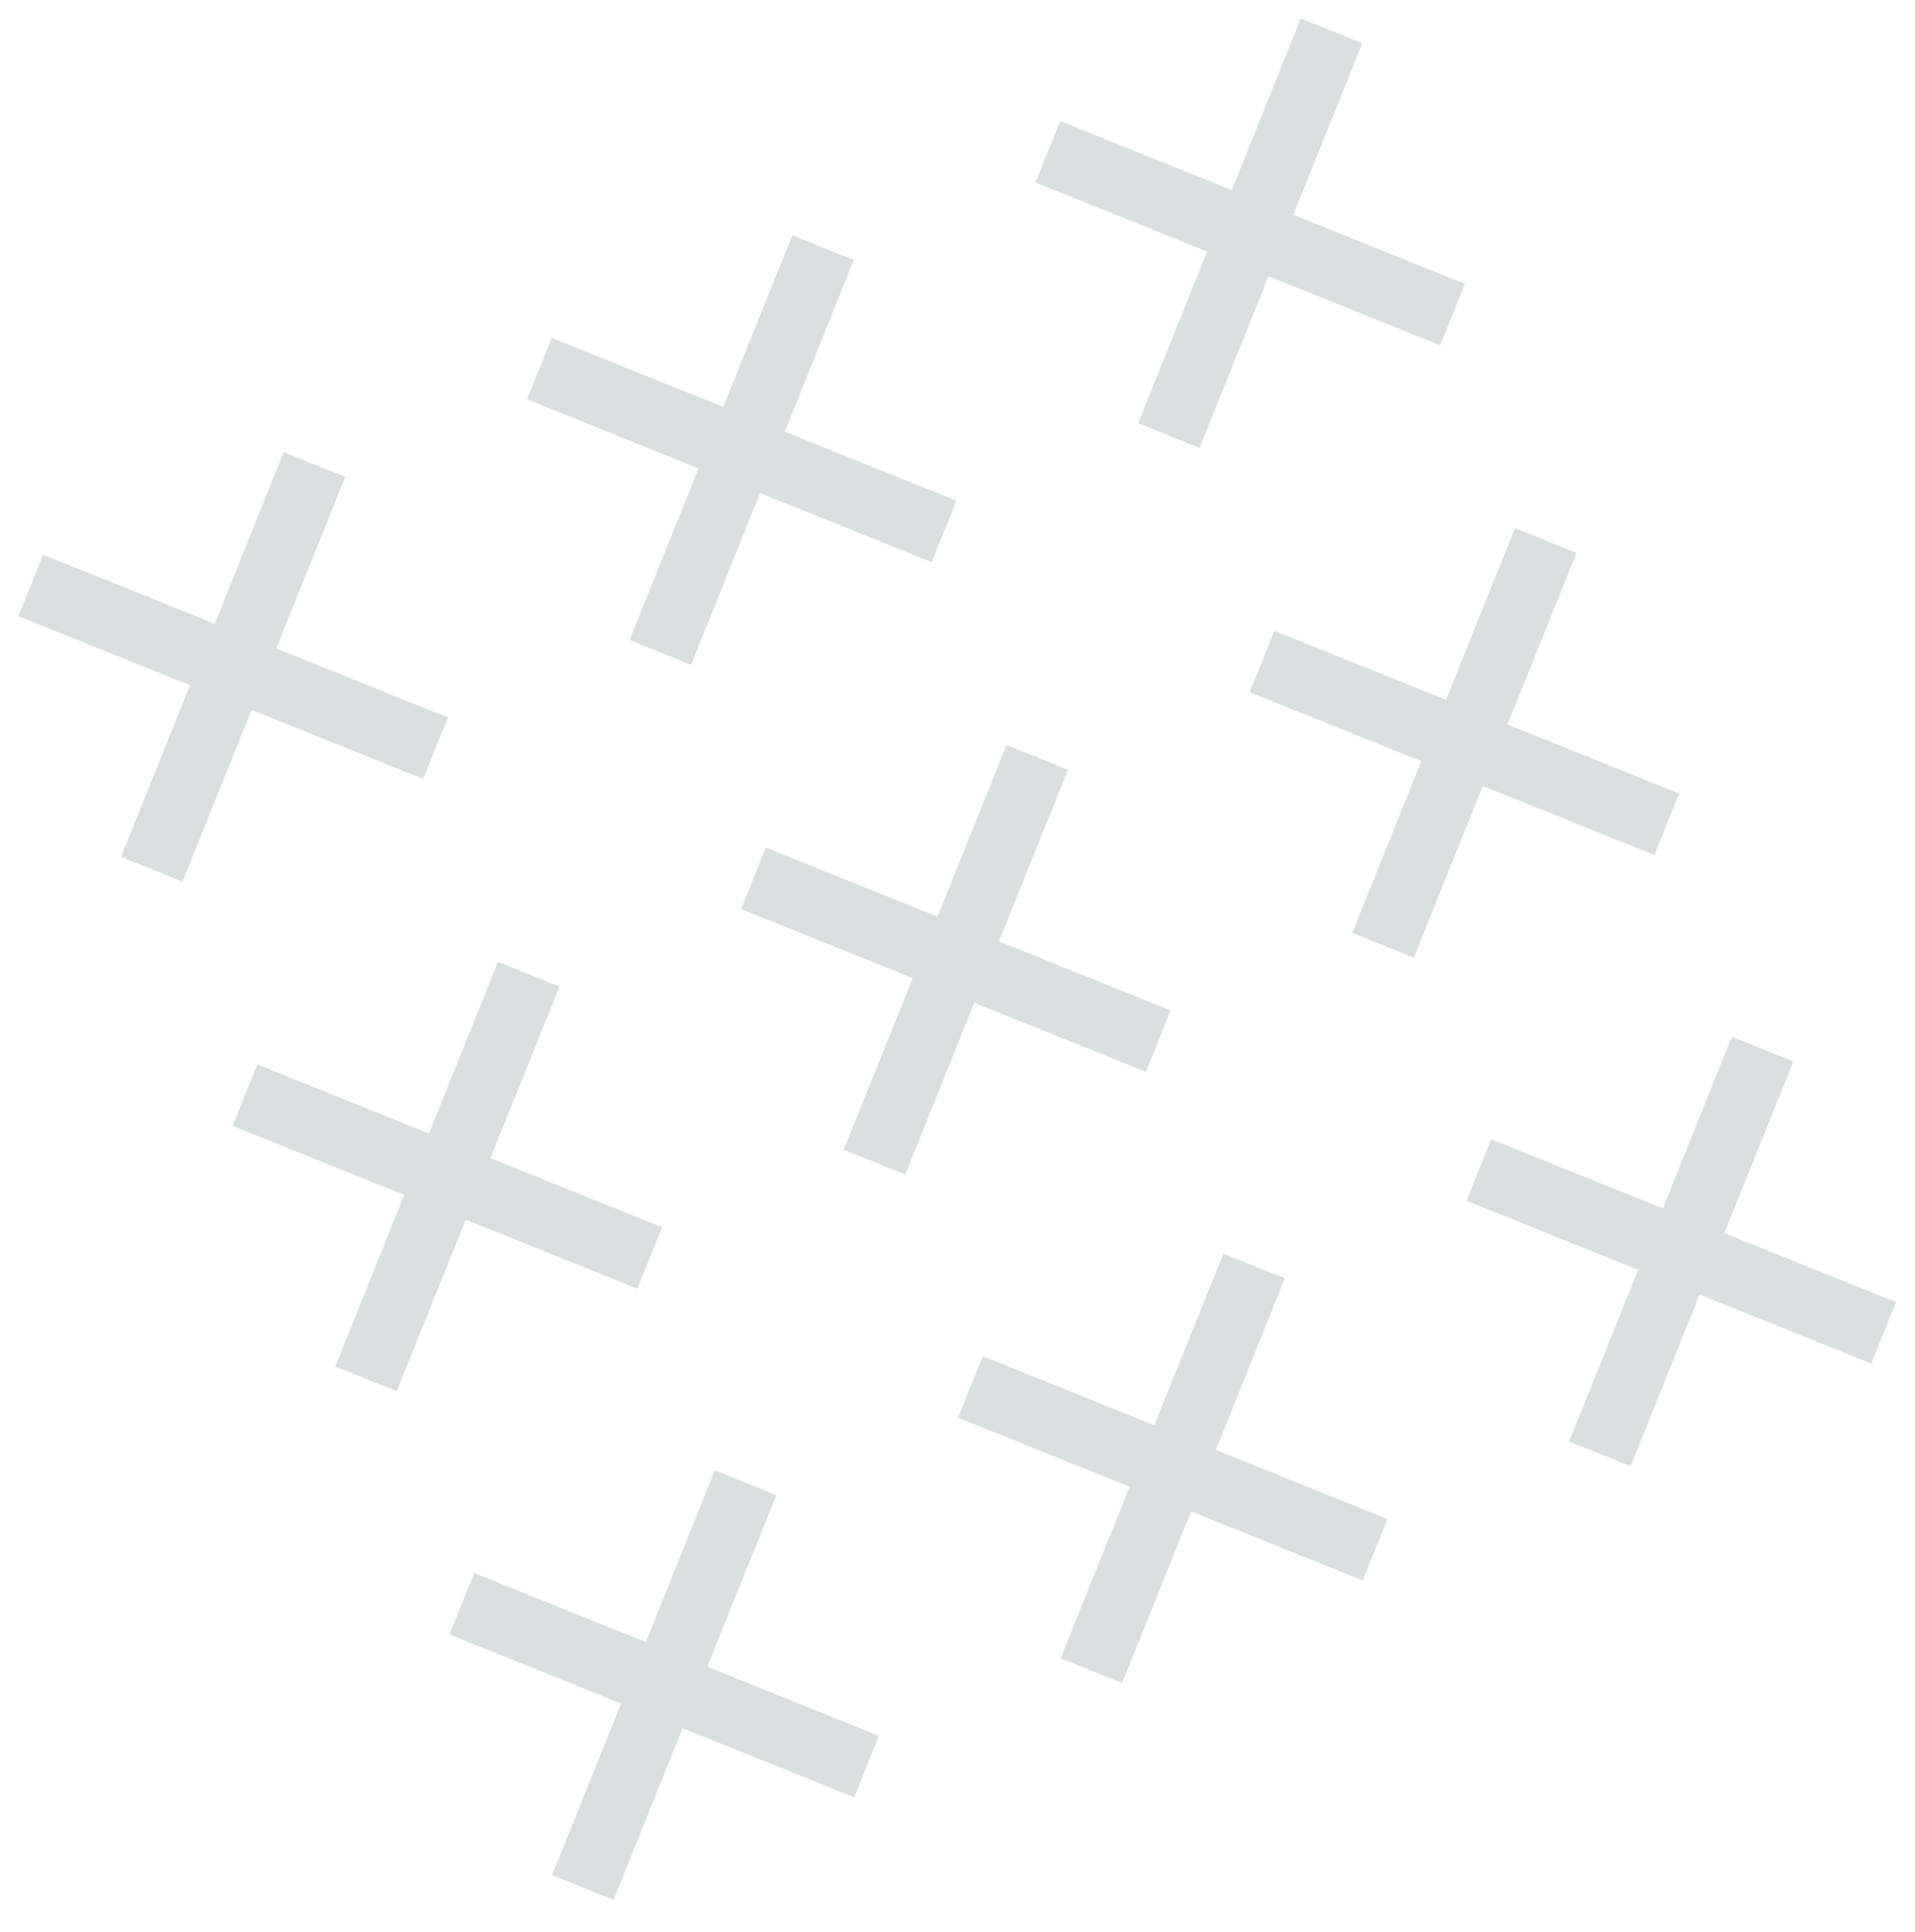 <svg width="113" height="114" viewBox="0 0 113 114" fill="none" xmlns="http://www.w3.org/2000/svg">
<g opacity="0.15">
<path d="M12.672 36.801L2.545 32.729L1.085 36.359L11.212 40.431L7.14 50.559L10.77 52.019L14.843 41.891L24.97 45.964L26.43 42.334L16.303 38.261L20.375 28.134L16.745 26.674L12.672 36.801Z" fill="#013228"/>
<path d="M42.68 24.008L32.553 19.935L31.093 23.566L41.22 27.638L37.147 37.765L40.778 39.225L44.85 29.098L54.977 33.17L56.437 29.54L46.31 25.468L50.383 15.341L46.752 13.881L42.68 24.008Z" fill="#013228"/>
<path d="M72.686 11.212L62.559 7.14L61.099 10.77L71.227 14.843L67.154 24.97L70.784 26.43L74.857 16.303L84.984 20.375L86.444 16.745L76.317 12.672L80.389 2.545L76.759 1.085L72.686 11.212Z" fill="#013228"/>
<path d="M25.312 66.876L15.185 62.803L13.725 66.434L23.852 70.506L19.779 80.633L23.41 82.093L27.482 71.966L37.609 76.039L39.069 72.408L28.942 68.336L33.015 58.209L29.384 56.749L25.312 66.876Z" fill="#013228"/>
<path d="M55.319 54.082L45.192 50.01L43.732 53.64L53.859 57.713L49.787 67.84L53.417 69.3L57.49 59.173L67.617 63.245L69.077 59.615L58.95 55.542L63.022 45.415L59.392 43.955L55.319 54.082Z" fill="#013228"/>
<path d="M85.326 41.287L75.199 37.215L73.739 40.845L83.866 44.917L79.794 55.044L83.424 56.504L87.496 46.377L97.624 50.45L99.083 46.819L88.956 42.747L93.029 32.62L89.398 31.16L85.326 41.287Z" fill="#013228"/>
<path d="M38.107 96.884L27.98 92.811L26.52 96.442L36.647 100.514L32.575 110.641L36.205 112.101L40.278 101.974L50.405 106.046L51.865 102.416L41.737 98.344L45.81 88.217L42.179 86.757L38.107 96.884Z" fill="#013228"/>
<path d="M68.115 84.091L57.987 80.018L56.528 83.649L66.655 87.721L62.582 97.848L66.213 99.308L70.285 89.181L80.412 93.254L81.872 89.623L71.745 85.551L75.817 75.424L72.187 73.964L68.115 84.091Z" fill="#013228"/>
<path d="M98.121 71.295L87.994 67.222L86.534 70.853L96.661 74.925L92.588 85.052L96.219 86.512L100.291 76.385L110.418 80.458L111.878 76.827L101.751 72.755L105.824 62.628L102.193 61.168L98.121 71.295Z" fill="#013228"/>
</g>
</svg>
